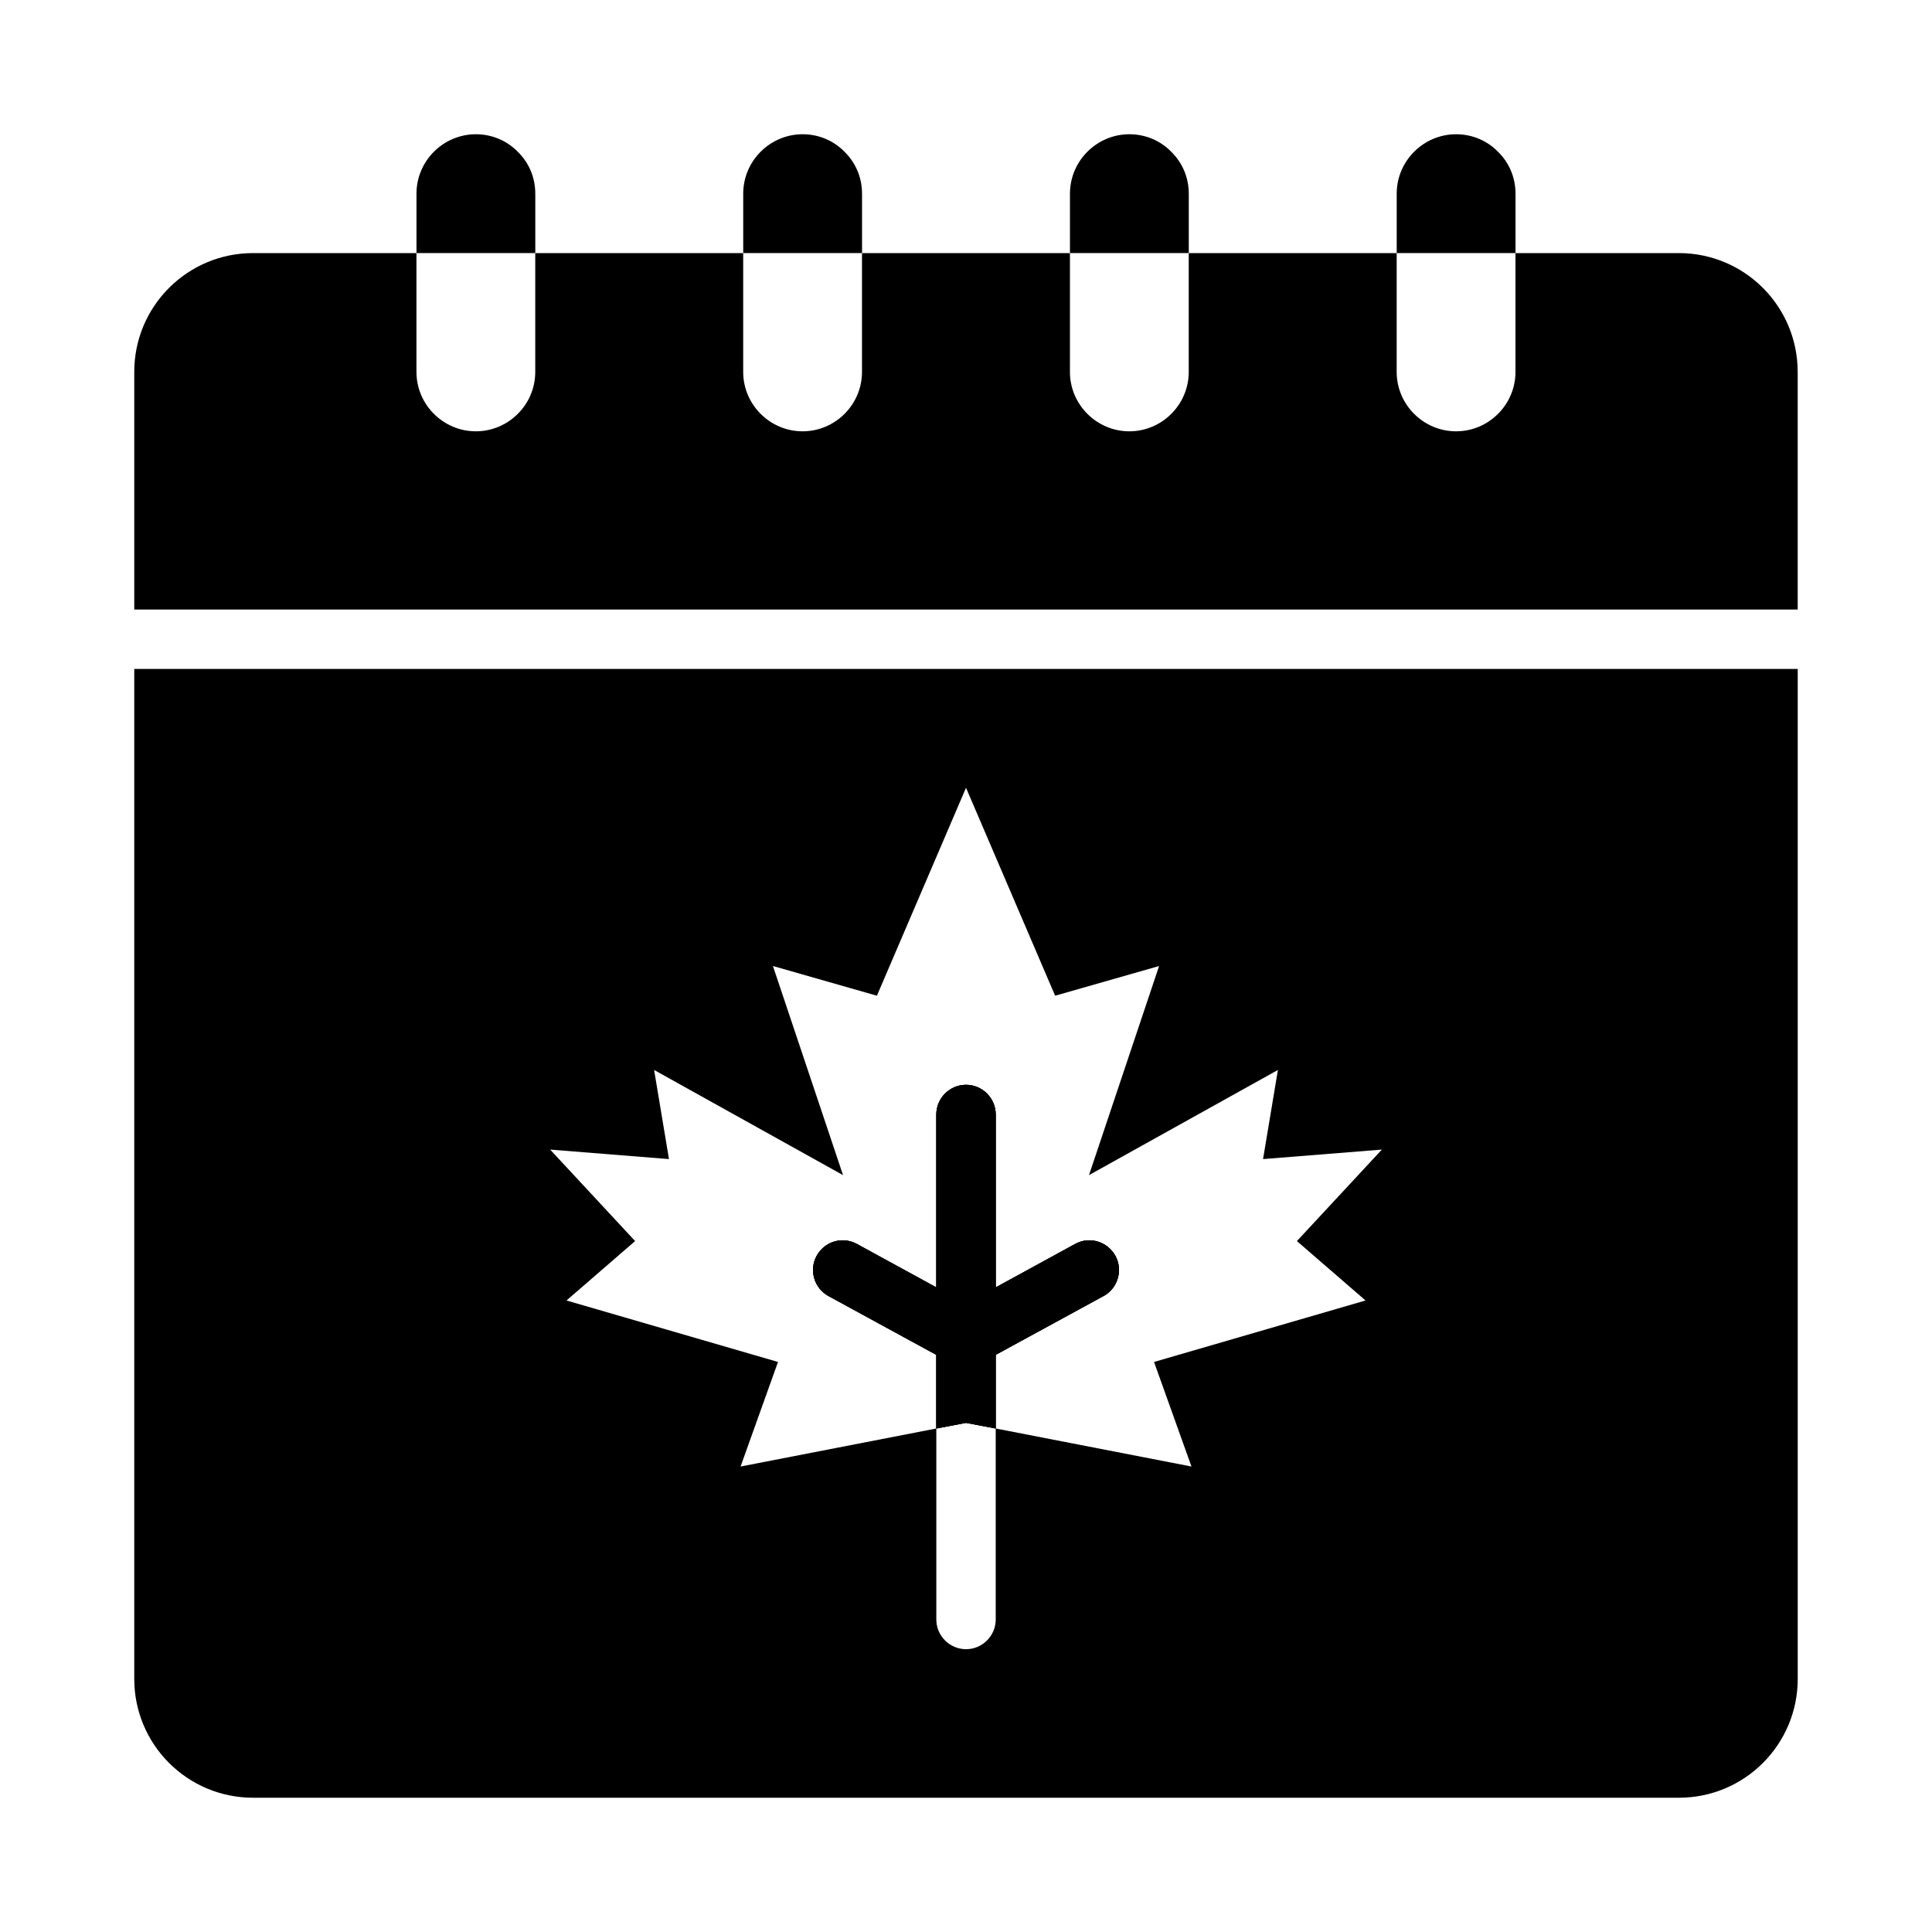 <?xml version="1.0" encoding="UTF-8"?>
<!-- Uploaded to: SVG Repo, www.svgrepo.com, Generator: SVG Repo Mixer Tools -->
<svg fill="#000000" width="800px" height="800px" version="1.1" viewBox="144 144 512 512" xmlns="http://www.w3.org/2000/svg">
 <g>
  <path d="m439.59 476.83c-2.125-3.859-6.926-5.273-10.707-3.148l-21.02 11.492v-45.816c0-4.328-3.543-7.871-7.871-7.871s-7.871 3.543-7.871 7.871v45.816l-21.02-11.492c-3.856-2.125-8.582-0.707-10.707 3.148-2.047 3.777-0.629 8.582 3.148 10.629l28.574 15.586v19.523l7.871-1.496 7.871 1.496v-19.523l28.574-15.586c3.777-2.047 5.195-6.848 3.148-10.629zm0 0c-2.125-3.859-6.926-5.273-10.707-3.148l-21.02 11.492v-45.816c0-4.328-3.543-7.871-7.871-7.871s-7.871 3.543-7.871 7.871v45.816l-21.02-11.492c-3.856-2.125-8.582-0.707-10.707 3.148-2.047 3.777-0.629 8.582 3.148 10.629l28.574 15.586v19.523l7.871-1.496 7.871 1.496v-19.523l28.574-15.586c3.777-2.047 5.195-6.848 3.148-10.629zm0 0c-2.125-3.859-6.926-5.273-10.707-3.148l-21.02 11.492v-45.816c0-4.328-3.543-7.871-7.871-7.871s-7.871 3.543-7.871 7.871v45.816l-21.02-11.492c-3.856-2.125-8.582-0.707-10.707 3.148-2.047 3.777-0.629 8.582 3.148 10.629l28.574 15.586v19.523l7.871-1.496 7.871 1.496v-19.523l28.574-15.586c3.777-2.047 5.195-6.848 3.148-10.629zm0 0c-2.125-3.859-6.926-5.273-10.707-3.148l-21.02 11.492v-45.816c0-4.328-3.543-7.871-7.871-7.871s-7.871 3.543-7.871 7.871v45.816l-21.02-11.492c-3.856-2.125-8.582-0.707-10.707 3.148-2.047 3.777-0.629 8.582 3.148 10.629l28.574 15.586v19.523l7.871-1.496 7.871 1.496v-19.523l28.574-15.586c3.777-2.047 5.195-6.848 3.148-10.629zm-260.01-155.55v267.65c0 17.398 14.09 31.488 31.488 31.488h377.86c17.398 0 31.488-14.09 31.488-31.488v-267.65zm326.3 167.36-56.047 16.293 9.918 27.711-51.875-10.078v50.617c0 4.328-3.543 7.871-7.871 7.871s-7.871-3.543-7.871-7.871v-50.617l-51.875 10.078 9.918-27.711-56.047-16.293 18.184-15.742-22.516-24.246 31.488 2.519-3.938-23.617 50.066 27.867-18.578-55.418 27.551 7.871 23.617-55.105 23.617 55.105 27.551-7.871-18.578 55.418 50.066-27.867-3.938 23.617 31.488-2.519-22.516 24.246zm-69.43-1.18c3.777-2.047 5.195-6.848 3.148-10.629-2.125-3.859-6.926-5.273-10.707-3.148l-21.02 11.492v-45.816c0-4.328-3.543-7.871-7.871-7.871s-7.871 3.543-7.871 7.871v45.816l-21.02-11.492c-3.856-2.125-8.582-0.707-10.707 3.148-2.047 3.777-0.629 8.582 3.148 10.629l28.574 15.586v19.523l7.871-1.496 7.871 1.496v-19.523l28.574-15.586zm3.148-10.629c-2.125-3.859-6.926-5.273-10.707-3.148l-21.02 11.492v-45.816c0-4.328-3.543-7.871-7.871-7.871s-7.871 3.543-7.871 7.871v45.816l-21.02-11.492c-3.856-2.125-8.582-0.707-10.707 3.148-2.047 3.777-0.629 8.582 3.148 10.629l28.574 15.586v19.523l7.871-1.496 7.871 1.496v-19.523l28.574-15.586c3.777-2.047 5.195-6.848 3.148-10.629zm0 0c-2.125-3.859-6.926-5.273-10.707-3.148l-21.02 11.492v-45.816c0-4.328-3.543-7.871-7.871-7.871s-7.871 3.543-7.871 7.871v45.816l-21.02-11.492c-3.856-2.125-8.582-0.707-10.707 3.148-2.047 3.777-0.629 8.582 3.148 10.629l28.574 15.586v19.523l7.871-1.496 7.871 1.496v-19.523l28.574-15.586c3.777-2.047 5.195-6.848 3.148-10.629zm0 0c-2.125-3.859-6.926-5.273-10.707-3.148l-21.02 11.492v-45.816c0-4.328-3.543-7.871-7.871-7.871s-7.871 3.543-7.871 7.871v45.816l-21.02-11.492c-3.856-2.125-8.582-0.707-10.707 3.148-2.047 3.777-0.629 8.582 3.148 10.629l28.574 15.586v19.523l7.871-1.496 7.871 1.496v-19.523l28.574-15.586c3.777-2.047 5.195-6.848 3.148-10.629zm0 0c-2.125-3.859-6.926-5.273-10.707-3.148l-21.02 11.492v-45.816c0-4.328-3.543-7.871-7.871-7.871s-7.871 3.543-7.871 7.871v45.816l-21.02-11.492c-3.856-2.125-8.582-0.707-10.707 3.148-2.047 3.777-0.629 8.582 3.148 10.629l28.574 15.586v19.523l7.871-1.496 7.871 1.496v-19.523l28.574-15.586c3.777-2.047 5.195-6.848 3.148-10.629z"/>
  <path d="m620.41 242.56v62.977h-440.83v-62.977c0-17.398 14.09-31.488 31.488-31.488h43.297v31.488c0 8.66 7.086 15.742 15.742 15.742 8.66 0 15.742-7.086 15.742-15.742v-31.488h55.105v31.488c0 8.66 7.086 15.742 15.742 15.742 8.66 0 15.742-7.086 15.742-15.742v-31.488h55.105v31.488c0 8.66 7.086 15.742 15.742 15.742 8.66 0 15.742-7.086 15.742-15.742v-31.488h55.105v31.488c0 8.66 7.086 15.742 15.742 15.742 8.66 0 15.742-7.086 15.742-15.742v-31.488h43.297c17.398 0 31.488 14.09 31.488 31.488z"/>
  <path d="m285.86 195.32v15.742h-31.488v-15.742c0-8.66 7.086-15.742 15.742-15.742 4.328 0 8.266 1.73 11.098 4.644 2.914 2.832 4.644 6.769 4.644 11.098z"/>
  <path d="m372.45 195.32v15.742h-31.488v-15.742c0-8.66 7.086-15.742 15.742-15.742 4.328 0 8.266 1.73 11.098 4.644 2.914 2.832 4.644 6.769 4.644 11.098z"/>
  <path d="m459.04 195.32v15.742h-31.488v-15.742c0-8.66 7.086-15.742 15.742-15.742 4.328 0 8.266 1.73 11.098 4.644 2.914 2.832 4.644 6.769 4.644 11.098z"/>
  <path d="m545.63 195.32v15.742h-31.488v-15.742c0-8.66 7.086-15.742 15.742-15.742 4.328 0 8.266 1.73 11.098 4.644 2.914 2.832 4.644 6.769 4.644 11.098z"/>
  <path d="m436.45 487.46-28.574 15.586v19.523l-7.871-1.496-7.871 1.496v-19.523l-28.574-15.586c-3.777-2.047-5.195-6.848-3.148-10.629 2.125-3.859 6.848-5.273 10.707-3.148l21.02 11.492v-45.816c0-4.328 3.543-7.871 7.871-7.871s7.871 3.543 7.871 7.871v45.816l21.02-11.492c3.777-2.125 8.582-0.707 10.707 3.148 2.047 3.777 0.629 8.582-3.148 10.629z"/>
  <path d="m436.45 487.46-28.574 15.586v19.523l-7.871-1.496-7.871 1.496v-19.523l-28.574-15.586c-3.777-2.047-5.195-6.848-3.148-10.629 2.125-3.859 6.848-5.273 10.707-3.148l21.02 11.492v-45.816c0-4.328 3.543-7.871 7.871-7.871s7.871 3.543 7.871 7.871v45.816l21.02-11.492c3.777-2.125 8.582-0.707 10.707 3.148 2.047 3.777 0.629 8.582-3.148 10.629z"/>
 </g>
</svg>
